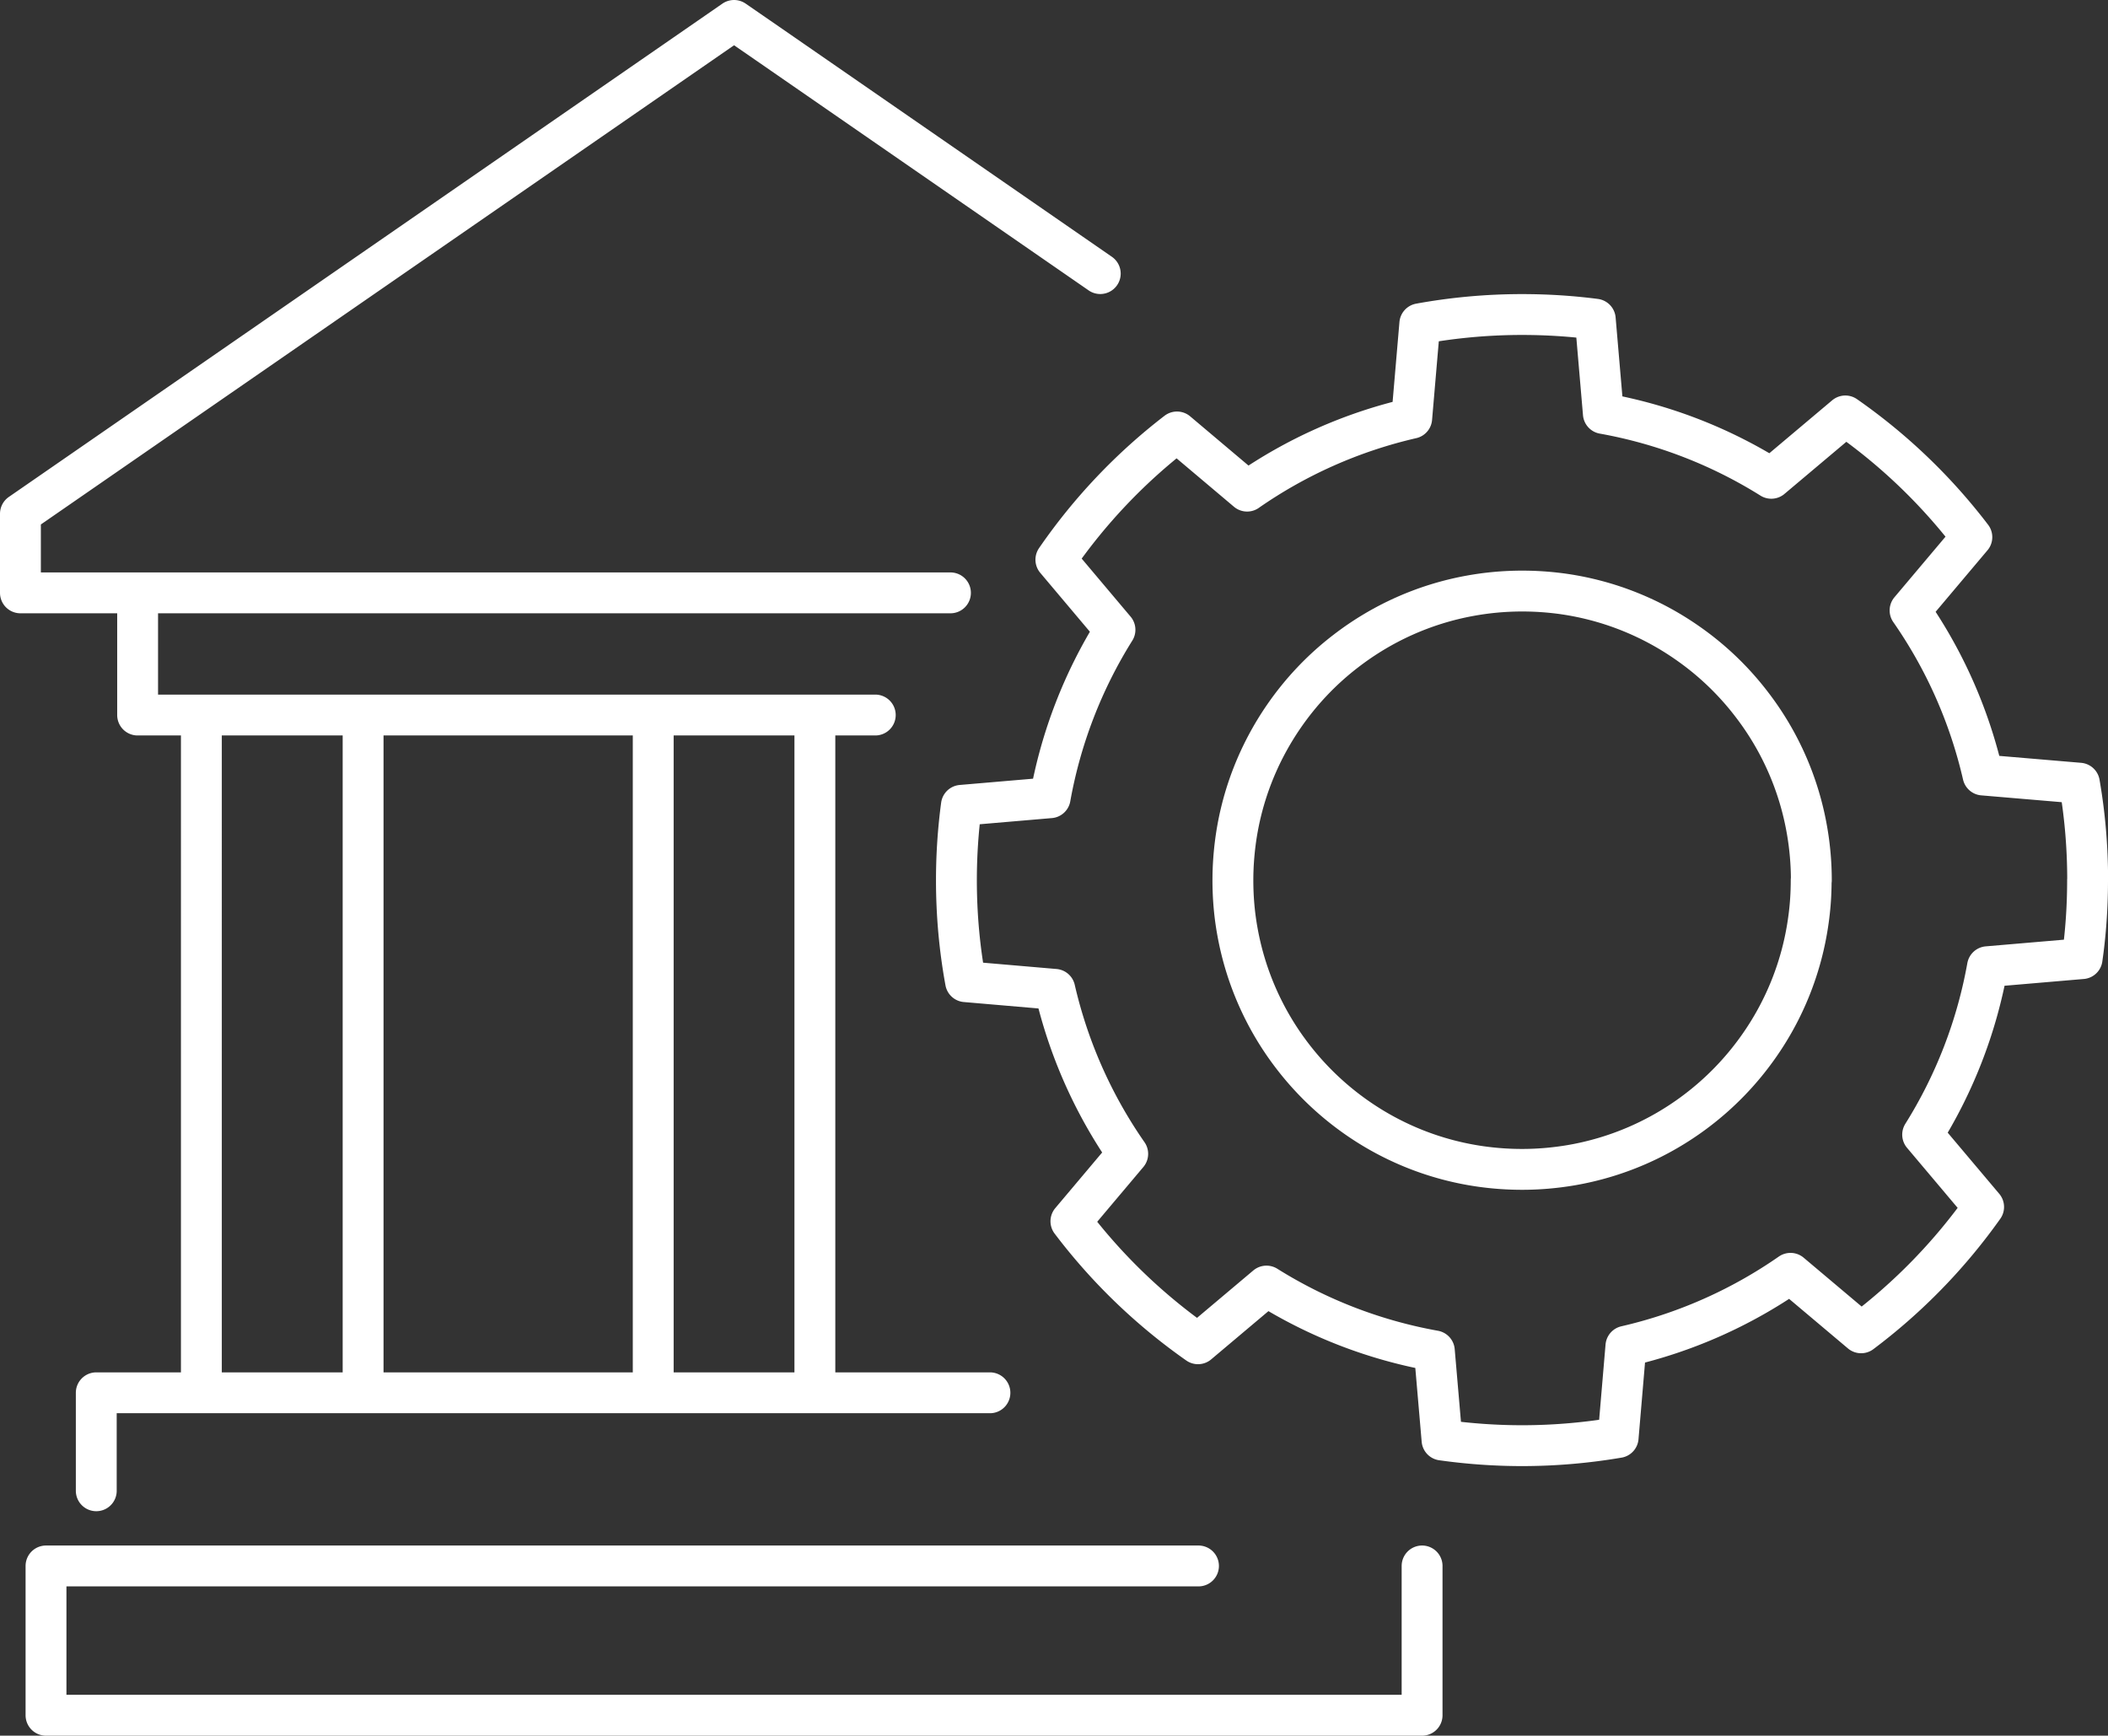 <svg xmlns="http://www.w3.org/2000/svg" id="Layer_2" data-name="Layer 2" viewBox="0 0 257.94 212.4"><rect x="0" y="0" width="257.94" height="212.4" fill="#333333" stroke="none"/><defs><style>.cls-1{fill:none;stroke:#fff;stroke-linecap:round;stroke-linejoin:round;stroke-width:5px}</style></defs><g id="_Ñëîé_2" data-name="Ñëîé 2"><path d="M134.63 33.48 93.85 5.28 89.82 2.5 85.8 5.28 2.5 62.87v9.68h113.8m-9.2 14.95H16.84V72.55m7.8 97.89V87.5m19.79 82.94V87.5m35.5 82.94V87.5m19.78 82.94V87.5m-87.93 94.93v-11.99h109.35m25.52 21.19H5.63v18.27h168.38v-18.27m81.43-83.92c0 3.26-.22 6.47-.67 9.6l-11.58.99a58 58 0 0 1-7.93 20.55l7.46 8.85a69.5 69.5 0 0 1-14.99 15.4l-8.64-7.28a58 58 0 0 1-20.14 8.92l-.95 11.17c-3.82.65-7.75 1-11.76 1-3.32 0-6.59-.24-9.79-.69l-.94-10.91a57.9 57.9 0 0 1-20.54-7.93l-8.38 7.06a69.4 69.4 0 0 1-15.55-14.99l6.95-8.25a58 58 0 0 1-8.92-20.13l-10.92-.94c-.74-4.03-1.12-8.19-1.12-12.43 0-3.1.21-6.16.61-9.15l10.86-.93a58 58 0 0 1 7.93-20.55l-7.23-8.58c4.1-5.96 9.11-11.24 14.82-15.63l8.58 7.24c5.99-4.17 12.8-7.23 20.14-8.92l.99-11.56c4.06-.74 8.24-1.13 12.51-1.13 3.04 0 6.02.19 8.96.57l.99 11.54a58 58 0 0 1 20.55 7.93l9.06-7.63c5.9 4.11 11.13 9.12 15.48 14.83l-7.56 8.97c4.17 5.99 7.23 12.8 8.92 20.14l11.8 1c.67 3.85 1.01 7.8 1.01 11.84Z" class="cls-1"/><path d="M221.62 107.71c0 1.67-.11 3.31-.34 4.91a35.1 35.1 0 0 1-6.16 15.54 35.4 35.4 0 0 1-7.67 7.88 35.2 35.2 0 0 1-15.2 6.55c-1.95.33-3.96.51-6.01.51-1.7 0-3.37-.12-5.01-.35a35.1 35.1 0 0 1-15.26-6.02 35.5 35.5 0 0 1-7.95-7.66 35.2 35.2 0 0 1-6.59-14.99c-.38-2.06-.57-4.19-.57-6.36 0-1.58.11-3.15.31-4.68.74-5.65 2.83-10.88 5.92-15.37 2.1-3.05 4.66-5.75 7.58-7.99 4.37-3.37 9.54-5.74 15.19-6.77 2.08-.38 4.21-.58 6.4-.58 1.55 0 3.08.1 4.58.29a35.15 35.15 0 0 1 15.64 6.06 35.1 35.1 0 0 1 7.91 7.58 35.06 35.06 0 0 1 6.73 15.4c.34 1.97.52 3.99.52 6.06Z" class="cls-1"/></g></svg>